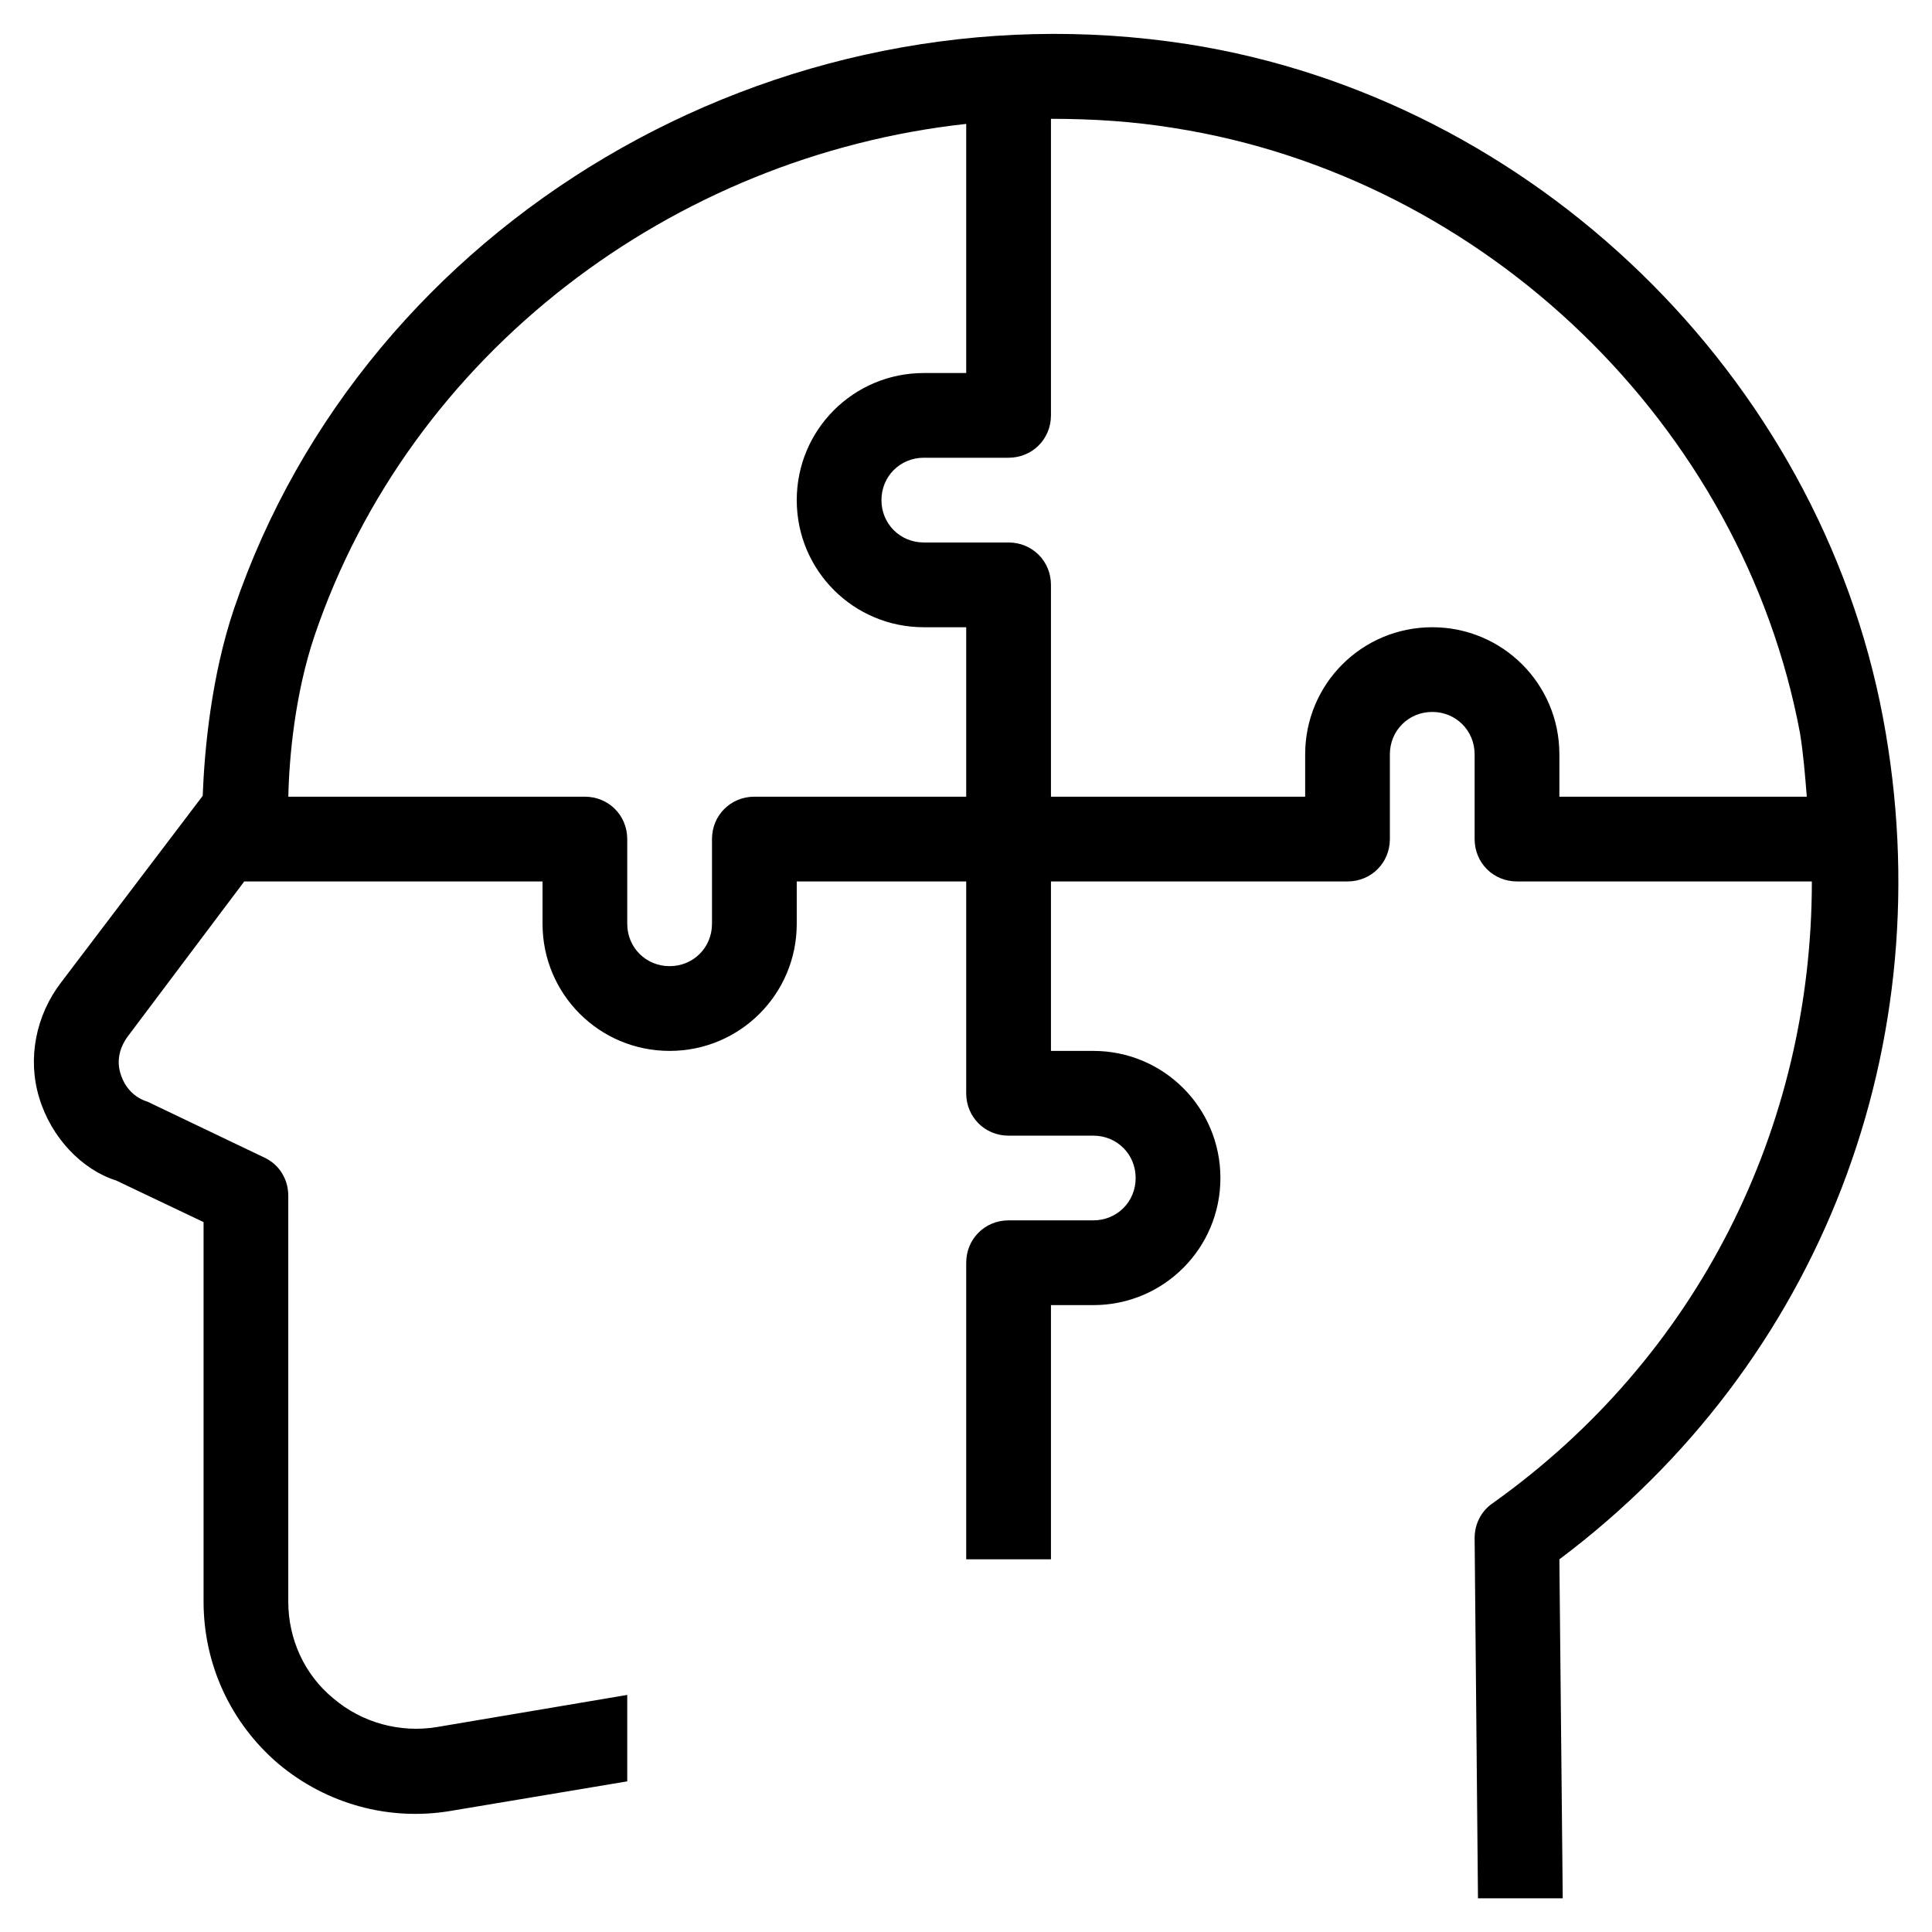 <svg viewBox="0 0 38 38" fill="none" xmlns="http://www.w3.org/2000/svg">
<path d="M37.037 14.12C35.77 7.387 30.154 1.937 23.37 0.87C15.237 -0.397 7.187 4.37 4.604 11.97C4.154 13.303 4.021 14.753 3.987 15.653L1.204 19.32C0.704 19.97 0.537 20.82 0.77 21.587C1.004 22.37 1.604 23.003 2.287 23.22L4.004 24.037V31.503C4.004 32.737 4.537 33.887 5.47 34.687C6.421 35.487 7.654 35.82 8.854 35.62L12.337 35.037V33.337L8.587 33.97C7.871 34.087 7.12 33.887 6.554 33.403C5.987 32.937 5.67 32.237 5.67 31.503V23.52C5.67 23.187 5.487 22.903 5.204 22.77L2.904 21.67C2.637 21.587 2.454 21.387 2.371 21.12C2.287 20.853 2.354 20.587 2.537 20.353L4.804 17.337H10.671V18.17C10.671 19.553 11.787 20.67 13.171 20.67C14.554 20.67 15.671 19.553 15.671 18.17V17.337H19.004V21.503C19.004 21.97 19.37 22.337 19.837 22.337H21.504C21.971 22.337 22.337 22.703 22.337 23.17C22.337 23.637 21.971 24.003 21.504 24.003H19.837C19.37 24.003 19.004 24.37 19.004 24.837V30.67H20.671V25.67H21.504C22.887 25.67 24.004 24.553 24.004 23.17C24.004 21.787 22.887 20.67 21.504 20.67H20.671V17.337H26.504C26.971 17.337 27.337 16.97 27.337 16.503V14.837C27.337 14.37 27.704 14.003 28.171 14.003C28.637 14.003 29.004 14.37 29.004 14.837V16.503C29.004 16.97 29.37 17.337 29.837 17.337H35.637C35.637 22.187 33.387 26.703 29.354 29.57C29.137 29.72 29.004 29.97 29.004 30.253L29.07 37.337H30.737L30.671 30.67C35.804 26.82 38.237 20.52 37.037 14.12H37.037ZM19.004 15.67H14.837C14.37 15.67 14.004 16.037 14.004 16.503V18.17C14.004 18.637 13.637 19.003 13.171 19.003C12.704 19.003 12.337 18.637 12.337 18.17V16.503C12.337 16.037 11.97 15.67 11.504 15.67H5.671C5.687 14.887 5.804 13.637 6.187 12.503C8.071 6.953 13.22 3.07 19.004 2.437V7.337H18.171C16.787 7.337 15.671 8.453 15.671 9.837C15.671 11.22 16.787 12.337 18.171 12.337H19.004V15.67H19.004ZM30.671 15.67V14.837C30.671 13.453 29.554 12.337 28.171 12.337C26.787 12.337 25.671 13.453 25.671 14.837V15.67H20.671V11.503C20.671 11.037 20.304 10.67 19.837 10.67H18.171C17.704 10.67 17.337 10.303 17.337 9.837C17.337 9.37 17.704 9.003 18.171 9.003H19.837C20.304 9.003 20.671 8.637 20.671 8.17V2.337C21.487 2.337 22.287 2.387 23.104 2.52C29.221 3.487 34.27 8.37 35.404 14.42C35.471 14.837 35.504 15.253 35.537 15.67H30.671V15.67Z" fill="black"/>
</svg>
